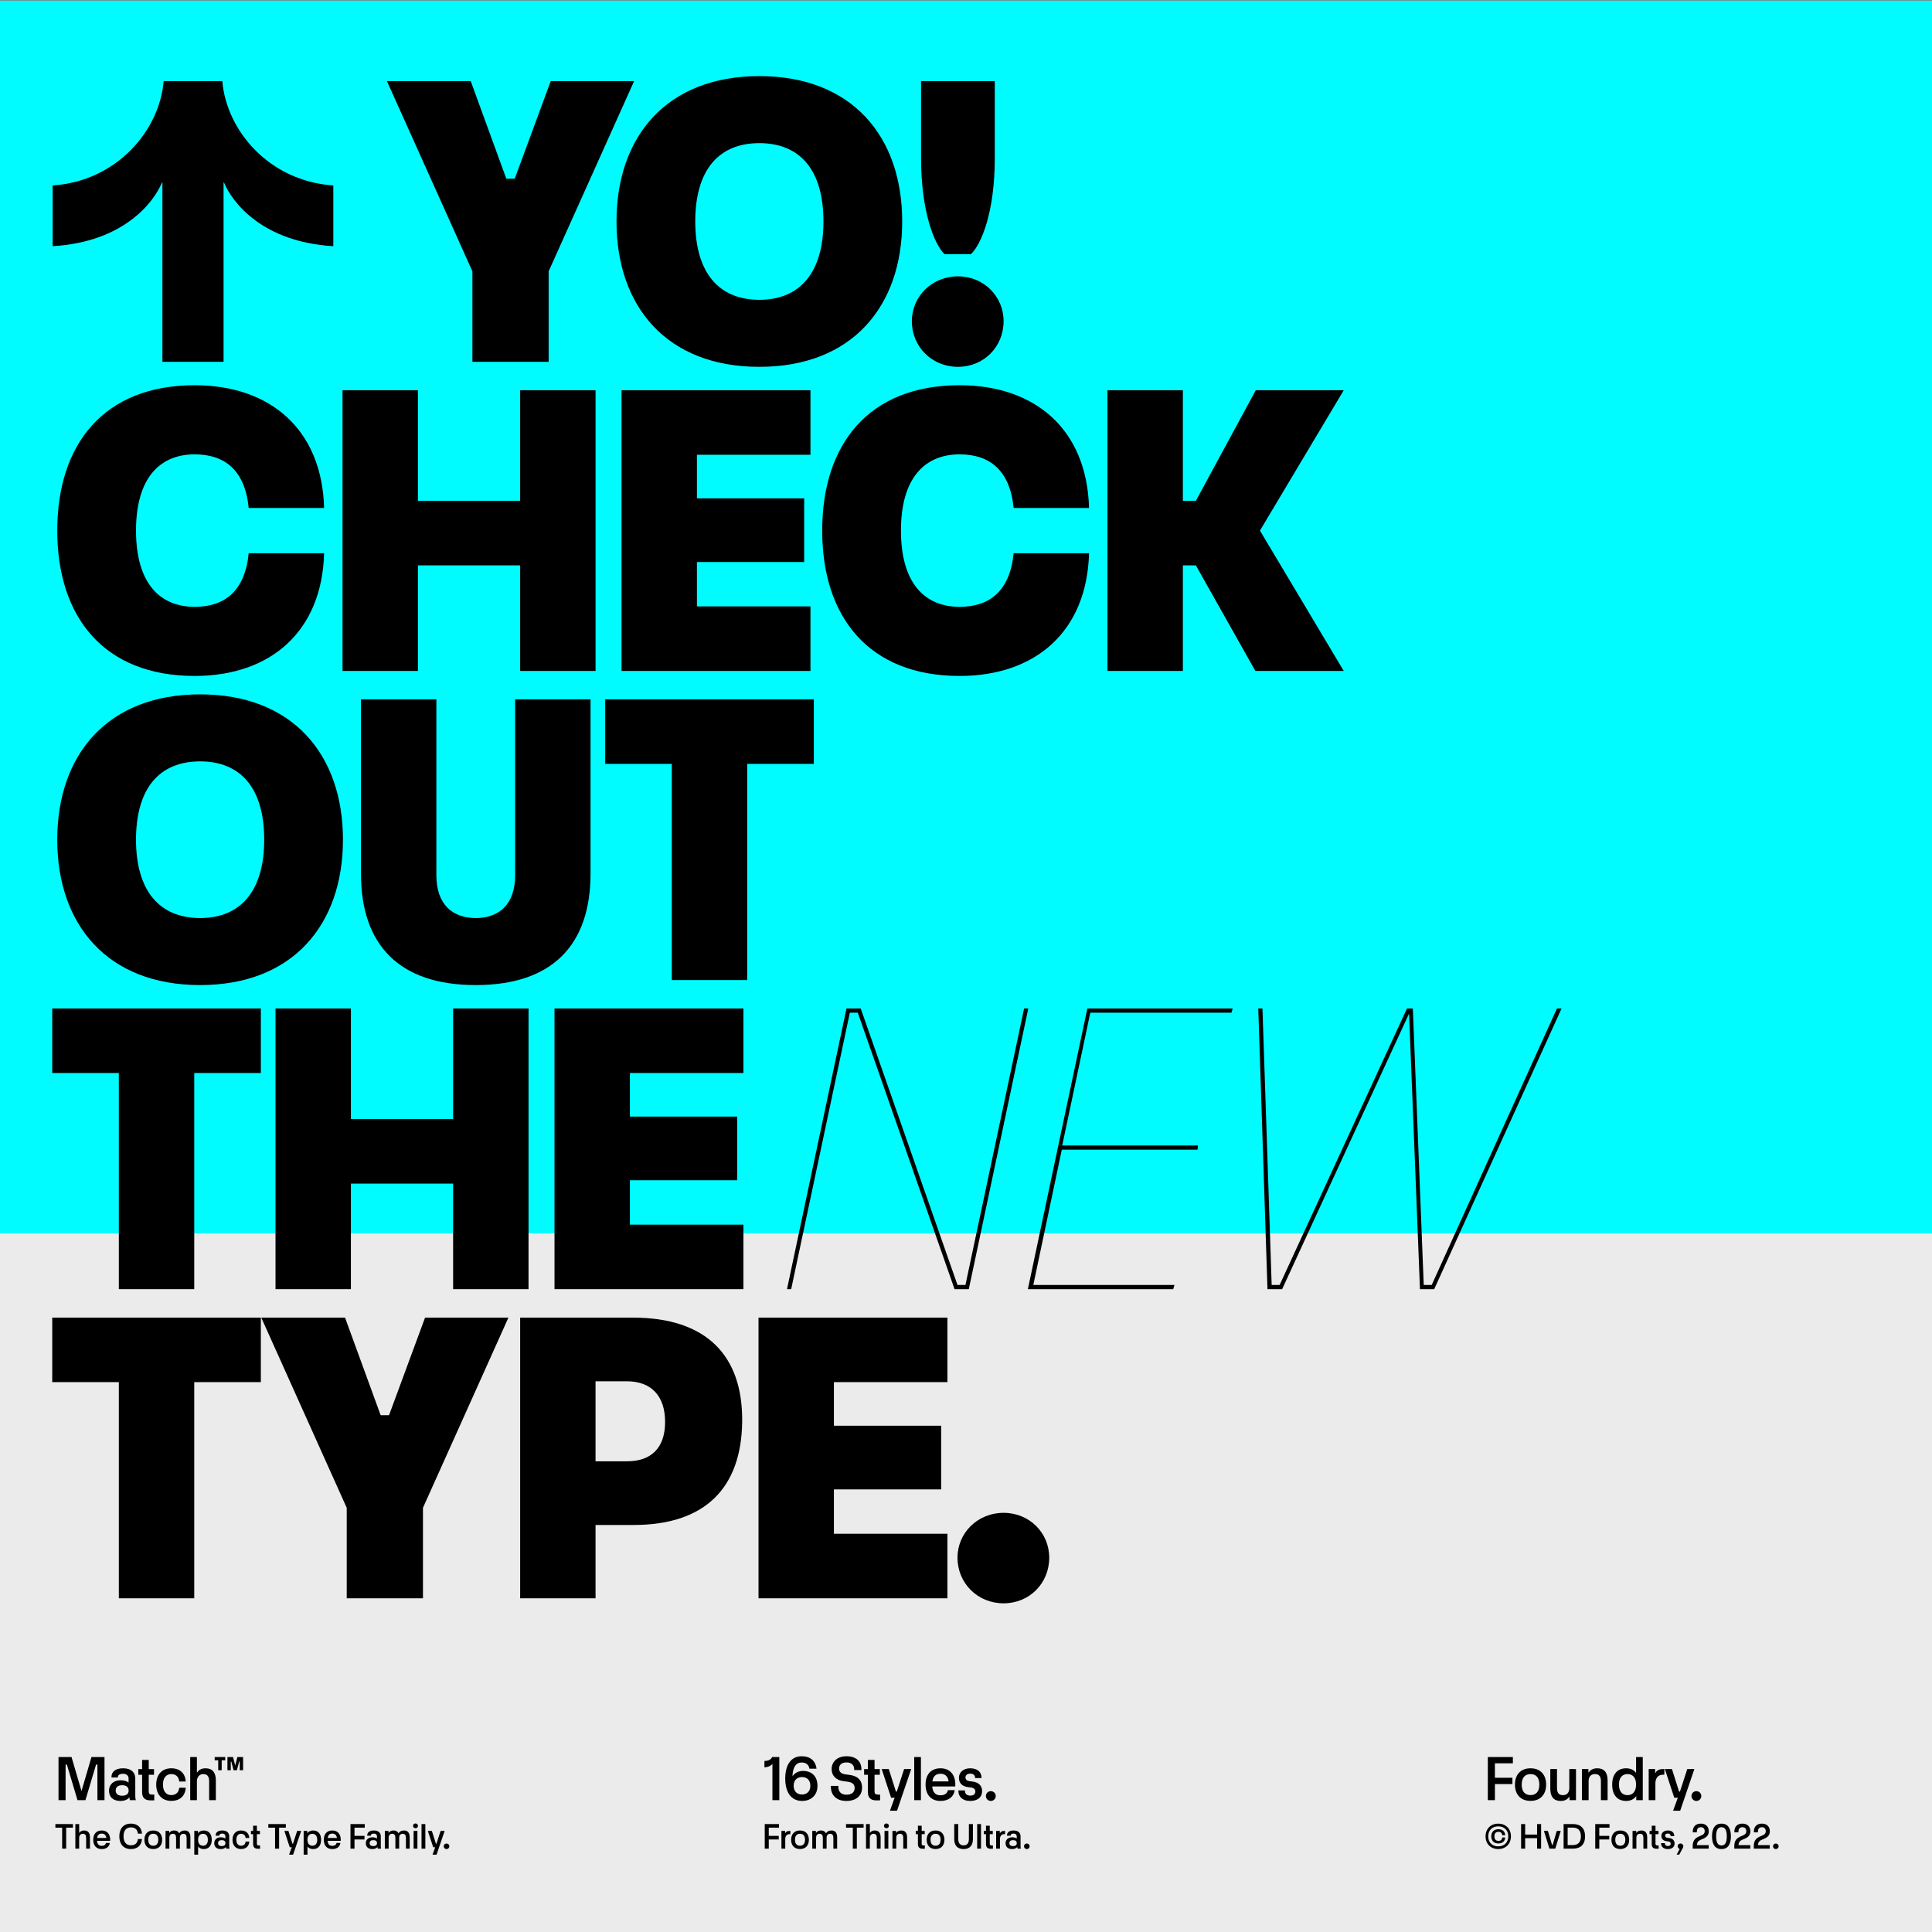 <?xml version="1.0" encoding="UTF-8"?>
<svg xmlns="http://www.w3.org/2000/svg" xmlns:xlink="http://www.w3.org/1999/xlink" version="1.1" id="Ebene_1" x="0px" y="0px" width="1500px" height="1500px" viewBox="0 0 1500 1500" style="enable-background:new 0 0 1500 1500;" xml:space="preserve">
<rect x="0" y="0" width="1500" height="1500" fill="#808080" stroke="none"/>
<rect y="874" style="fill:#EBEBEB;" width="1500" height="626"></rect>
<rect y="0.5" style="fill:#00FCFF;" width="1500" height="957"></rect>
<rect x="1467" y="1471" style="fill:#EBEBEB;" width="14" height="14"></rect>
<path style="fill:#EBEBEB;" d="M1467,1471h14v14h-14V1471z M1484,1468h-20v1.5h1.5h-1.5v18.5h20V1468"></path>
<g>
	<defs>
		<rect id="SVGID_1_" width="1500" height="1500"></rect>
	</defs>
	<clipPath id="SVGID_2_">
		<use xlink:href="#SVGID_1_" style="overflow:visible;"></use>
	</clipPath>
	<path style="clip-path:url(#SVGID_2_);" d="M127.067,62.995c-3.252,38.704-36.752,77.733-86.189,80.985v47.16   c54.966-3.252,78.383-33.825,84.888-49.437h0.325v139.203h47.485V141.703h0.326c6.505,15.612,29.922,46.185,84.888,49.437v-47.16   c-49.437-3.252-82.937-42.281-86.189-80.985H127.067z"></path>
	<path style="clip-path:url(#SVGID_2_);" d="M743.727,284.809c20.165,0,35.452-15.611,35.452-35.451   c0-19.188-15.287-34.801-35.452-34.801s-35.776,15.612-35.776,34.801C707.951,269.198,723.562,284.809,743.727,284.809    M753.81,197.32c8.131-7.481,18.538-32.85,18.538-74.481V62.995h-57.242v59.844c0,41.631,10.408,67,18.214,74.481H753.81z    M589.562,232.771c-31.549,0-49.762-21.141-49.762-60.82c0-40.005,18.213-60.82,49.762-60.82c31.548,0,49.761,20.815,49.761,60.82   C639.323,211.63,621.11,232.771,589.562,232.771 M589.562,284.809c71.878,0,110.907-46.834,110.907-112.858   S661.439,59.092,589.562,59.092c-71.879,0-110.908,46.835-110.908,112.859S517.683,284.809,589.562,284.809 M365.47,62.995h-65.048   l66.349,147.659v70.252h59.194v-70.252l66.349-147.659h-64.723l-27.971,75.781h-6.504L365.47,62.995z"></path>
	<path style="clip-path:url(#SVGID_2_);" d="M974.972,302.995l-46.51,85.863h-10.083v-85.863h-58.543v217.911h58.543v-81.961h10.083   l46.185,81.961h68.626L978.225,411.95l65.048-108.955H974.972z M745.027,524.809c58.869,0,98.873-34.476,100.499-95.296h-58.543   c-2.927,29.597-18.864,41.631-41.956,41.631c-26.67,0-45.534-17.888-45.534-59.194c0-41.305,18.864-59.193,45.534-59.193   c23.092,0,39.029,12.033,41.956,41.63h58.543c-1.626-60.82-41.63-95.295-100.499-95.295c-70.577,0-106.679,45.859-106.679,112.858   C638.348,478.95,674.45,524.809,745.027,524.809 M629.237,520.906v-50.087h-88.14v-34.477h83.261v-49.436h-83.261v-33.825h88.14   v-50.087H482.553v217.911H629.237z M265.944,520.906h58.543v-81.961h79.359v81.961h58.544V302.995h-58.544v85.863h-79.359v-85.863   h-58.543V520.906z M151.135,524.809c58.869,0,98.873-34.476,100.499-95.296h-58.543c-2.927,29.597-18.864,41.631-41.956,41.631   c-26.67,0-45.534-17.888-45.534-59.194c0-41.305,18.864-59.193,45.534-59.193c23.092,0,39.029,12.033,41.956,41.63h58.543   c-1.626-60.82-41.63-95.295-100.499-95.295c-70.577,0-106.679,45.859-106.679,112.858   C44.456,478.95,80.558,524.809,151.135,524.809"></path>
	<path style="clip-path:url(#SVGID_2_);" d="M155.363,712.77c-31.548,0-49.762-21.14-49.762-60.82   c0-40.004,18.214-60.82,49.762-60.82c31.548,0,49.762,20.816,49.762,60.82C205.125,691.63,186.912,712.77,155.363,712.77    M155.363,764.809c71.878,0,110.907-46.834,110.907-112.858c0-66.024-39.029-112.858-110.907-112.858   c-71.878,0-110.907,46.834-110.907,112.858C44.457,717.974,83.485,764.809,155.363,764.809"></path>
	<path style="clip-path:url(#SVGID_2_);" d="M580.128,760.906V593.082h51.713v-50.087h-161.97v50.087h51.713v167.824H580.128z    M369.373,764.809c59.194,0,89.116-30.897,89.116-86.514v-135.3h-58.543v136.601c0,22.767-12.685,33.174-30.573,33.174   c-17.888,0-30.573-10.407-30.573-33.174V542.995h-58.543v135.3C280.256,733.911,310.178,764.809,369.373,764.809"></path>
	<path style="clip-path:url(#SVGID_2_);" d="M577.197,1000.906v-50.087h-88.14v-34.477h83.261v-49.436h-83.261v-33.825h88.14   v-50.088H430.513v217.912H577.197z M213.904,1000.906h58.543v-81.961h79.359v81.961h58.543V782.994h-58.543v85.864h-79.359v-85.864   h-58.543V1000.906z M150.81,1000.906V833.082h51.713v-50.088H40.553v50.088h51.714v167.824H150.81z"></path>
	<path style="clip-path:url(#SVGID_2_);" d="M995.454,1000.906l98.548-214.009l8.456,214.009h11.058l98.875-217.912h-3.578   l-97.247,214.66h-6.181l-8.456-214.66h-4.553l-98.874,214.66h-6.179l-7.155-214.66h-3.253l7.155,217.912H995.454z    M910.892,1000.906l0.976-3.252H802.261l22.116-105.053h105.378l0.326-3.254H824.702l21.792-103.101h109.606l0.976-3.253H844.217   l-46.184,217.912H910.892z M614.274,1000.906l45.534-214.659h6.179l75.131,214.659h11.058l46.185-217.912h-3.252l-45.534,214.66   h-6.179l-75.131-214.66h-11.058l-46.184,217.912H614.274z"></path>
	<path style="clip-path:url(#SVGID_2_);" d="M779.17,1244.81c20.165,0,35.452-15.612,35.452-35.451   c0-19.19-15.287-34.802-35.452-34.802s-35.776,15.611-35.776,34.802C743.394,1229.197,759.005,1244.81,779.17,1244.81    M735.587,1240.906v-50.087h-88.14v-34.477h83.262v-49.436h-83.262v-33.825h88.14v-50.088H588.904v217.912H735.587z    M462.386,1072.431h24.393c18.539,0,29.597,11.059,29.597,31.549s-11.058,30.572-29.597,30.572h-24.393V1072.431z    M462.386,1240.906v-56.917h29.597c55.942,0,83.587-29.272,84.238-80.01c0.65-52.038-28.296-80.985-84.888-80.985h-87.49v217.912   H462.386z M267.894,1022.994h-65.048l66.349,147.66v70.252h59.194v-70.252l66.349-147.66h-64.723l-27.971,75.782h-6.505   L267.894,1022.994z M150.81,1240.906v-167.824h51.713v-50.088H40.553v50.088h51.714v167.824H150.81z"></path>
	<path style="clip-path:url(#SVGID_2_);" d="M179.179,1374.398v-6.701h0.4l1.75,6.701h2.6l1.75-6.701h0.451v6.701h2.6v-10.251   h-4.451l-1.65,6.6l-1.7-6.6h-4.35v10.251H179.179z M172.128,1374.398v-7.701h2.75v-2.55h-8.201v2.55h2.75v7.701H172.128z    M152.877,1397.649v-14.751c0-3,1.801-5.5,4.951-5.5c3.3,0,4.55,2,4.55,5.5v14.751h5.2v-15.351c0-6.45-2.9-9.401-8-9.401   c-3.65,0-5.45,1.651-6.551,3.251h-0.15v-12.001h-5.2v33.502H152.877z M132.979,1398.199c6.7,0,10.85-3.899,11.2-10.201h-5.05   c-0.25,3.651-2.65,5.701-6.15,5.701c-3.801,0-6.451-2.7-6.451-8.15c0-5.4,2.65-8.15,6.451-8.15c3.5,0,5.9,2.1,6.15,5.75h5.05   c-0.35-6.35-4.5-10.251-11.2-10.251c-7.351,0-11.701,5.051-11.701,12.651S125.628,1398.199,132.979,1398.199 M116.679,1397.8h3.1   v-4.5h-2.05c-1.5,0-2.25-0.851-2.25-2.25v-13.151h4.1v-4.4h-4.1v-7.101h-5.15v7.101h-2.951v4.4h2.951v13.601   C110.329,1395.499,112.329,1397.8,116.679,1397.8 M94.83,1394.199c-3.301,0-5.001-1.5-5.001-4.05c0-2.601,1.7-4.101,5.001-4.101   c3.3,0,5.05,1.5,5.05,4.101C99.879,1392.699,98.129,1394.199,94.83,1394.199 M105.43,1397.649c-0.3-1.1-0.4-2.25-0.4-3.4v-13.551   c0-4.6-3.25-7.801-9.4-7.801c-5.801,0-9.101,2.551-9.101,6.801v0.351h5v-0.25c0-1.45,1.05-2.65,4.051-2.65   c2.8,0,4.25,1.65,4.25,3.55v3.2h-0.1c-1.25-1-3.4-1.7-6.15-1.7c-5.451,0-8.951,3.3-8.951,8.051c0,5.051,3.3,8,8.851,8   c3.35,0,5.6-1.1,6.9-2.699h0.15c0,0.699,0.1,1.449,0.3,2.1H105.43z M50.929,1397.649v-27.602h1l8.251,27.602h6.15l8.25-27.602   h1.051v27.602h5.5v-33.502H71.029l-7.75,26.402l-7.751-26.402h-10.1v33.502H50.929z"></path>
	<path style="clip-path:url(#SVGID_2_);" d="M346.703,1435.62c1.168,0,2.165-0.94,2.165-2.194c0-1.196-0.997-2.136-2.165-2.136   c-1.225,0-2.194,0.939-2.194,2.136C344.509,1434.68,345.478,1435.62,346.703,1435.62 M338.952,1439.95l6.267-18.433h-3.133   l-3.248,9.972h-0.37l-3.162-9.972h-3.134l4.159,12.677h1.567l-2.08,5.756H338.952z M330.234,1416.19h-2.963v19.087h2.963V1416.19z    M321.117,1435.277h2.963v-13.76h-2.963V1435.277z M322.598,1419.41c1.083,0,1.909-0.741,1.909-1.853   c0-1.054-0.826-1.823-1.909-1.823c-1.082,0-1.908,0.77-1.908,1.823C320.69,1418.669,321.516,1419.41,322.598,1419.41    M301.742,1435.277v-8.403c0-2.08,1.111-3.134,2.735-3.134c1.737,0,2.507,1.083,2.507,3.134v8.403h2.934v-8.403   c0-2.051,1.082-3.134,2.735-3.134c1.709,0,2.507,1.083,2.507,3.134v8.403h2.934v-8.745c0-3.676-1.652-5.356-4.359-5.356   c-2.193,0-3.646,0.94-4.273,2.194h-0.085c-0.627-1.396-1.938-2.194-3.761-2.194c-2.222,0-3.247,0.94-3.903,1.852h-0.085v-1.51   h-2.849v13.76H301.742z M289.832,1433.312c-1.88,0-2.849-0.854-2.849-2.307c0-1.482,0.969-2.336,2.849-2.336   c1.88,0,2.877,0.854,2.877,2.336C292.709,1432.458,291.712,1433.312,289.832,1433.312 M295.871,1435.277   c-0.171-0.627-0.228-1.281-0.228-1.937v-7.72c0-2.621-1.851-4.445-5.355-4.445c-3.305,0-5.185,1.453-5.185,3.875v0.199h2.849   v-0.143c0-0.825,0.598-1.51,2.307-1.51c1.596,0,2.422,0.94,2.422,2.023v1.822h-0.057c-0.712-0.569-1.937-0.969-3.504-0.969   c-3.105,0-5.1,1.88-5.1,4.587c0,2.877,1.881,4.559,5.043,4.559c1.908,0,3.19-0.627,3.931-1.539h0.086   c0,0.398,0.057,0.827,0.17,1.196H295.871z M275.244,1435.277v-7.121h7.749v-2.792h-7.749v-6.382h7.948v-2.792H272.11v19.087   H275.244z M258.006,1423.598c1.909,0,3.276,1.025,3.59,3.391h-7.179C254.73,1424.595,256.069,1423.598,258.006,1423.598    M264.558,1428.327c0-4.388-2.45-7.151-6.58-7.151c-4.16,0-6.581,2.764-6.581,7.208c0,4.473,2.421,7.236,6.581,7.236   c3.561,0,5.868-1.795,6.324-4.759h-3.02c-0.342,1.597-1.624,2.252-3.304,2.252c-2.166,0-3.419-1.255-3.618-3.903h10.17   C264.558,1428.811,264.558,1428.64,264.558,1428.327 M242.535,1433.026c-2.251,0-3.817-1.48-3.817-4.643s1.566-4.615,3.817-4.615   c2.194,0,3.76,1.453,3.76,4.615S244.729,1433.026,242.535,1433.026 M243.076,1421.176c-1.88,0-3.475,0.741-4.472,2.137v-1.795   h-2.849v18.433h2.963v-6.324c0.997,1.31,2.563,1.994,4.358,1.994c3.875,0,6.239-2.621,6.239-7.236   C249.315,1423.797,246.951,1421.176,243.076,1421.176 M227.576,1439.95l6.268-18.433h-3.134l-3.248,9.972h-0.37l-3.162-9.972   h-3.134l4.159,12.677h1.567l-2.079,5.756H227.576z M216.692,1435.277v-16.295h5.242v-2.792h-13.618v2.792h5.242v16.295H216.692z    M200.138,1435.363h1.767v-2.563h-1.168c-0.855,0-1.282-0.485-1.282-1.282v-7.493h2.336v-2.507h-2.336v-4.045h-2.935v4.045h-1.68   v2.507h1.68v7.749C196.52,1434.053,197.66,1435.363,200.138,1435.363 M187.174,1435.591c3.818,0,6.182-2.222,6.382-5.811h-2.878   c-0.142,2.078-1.509,3.246-3.504,3.246c-2.165,0-3.675-1.537-3.675-4.643c0-3.077,1.51-4.644,3.675-4.644   c1.995,0,3.362,1.196,3.504,3.275h2.878c-0.2-3.618-2.564-5.84-6.382-5.84c-4.187,0-6.666,2.878-6.666,7.208   S182.987,1435.591,187.174,1435.591 M172.159,1433.312c-1.88,0-2.849-0.854-2.849-2.307c0-1.482,0.969-2.336,2.849-2.336   s2.877,0.854,2.877,2.336C175.036,1432.458,174.039,1433.312,172.159,1433.312 M178.199,1435.277   c-0.171-0.627-0.228-1.281-0.228-1.937v-7.72c0-2.621-1.852-4.445-5.356-4.445c-3.305,0-5.185,1.453-5.185,3.875v0.199h2.849   v-0.143c0-0.825,0.598-1.51,2.307-1.51c1.596,0,2.422,0.94,2.422,2.023v1.822h-0.057c-0.712-0.569-1.937-0.969-3.504-0.969   c-3.105,0-5.099,1.88-5.099,4.587c0,2.877,1.88,4.559,5.042,4.559c1.909,0,3.191-0.627,3.931-1.539h0.086   c0,0.398,0.057,0.827,0.171,1.196H178.199z M157.628,1433.026c-2.251,0-3.818-1.48-3.818-4.643s1.567-4.615,3.818-4.615   c2.193,0,3.76,1.453,3.76,4.615S159.821,1433.026,157.628,1433.026 M158.169,1421.176c-1.88,0-3.475,0.741-4.472,2.137v-1.795   h-2.849v18.433h2.962v-6.324c0.998,1.31,2.564,1.994,4.359,1.994c3.875,0,6.239-2.621,6.239-7.236   C164.408,1423.797,162.044,1421.176,158.169,1421.176 M131.472,1435.277v-8.403c0-2.08,1.112-3.134,2.735-3.134   c1.738,0,2.507,1.083,2.507,3.134v8.403h2.935v-8.403c0-2.051,1.082-3.134,2.734-3.134c1.71,0,2.507,1.083,2.507,3.134v8.403h2.935   v-8.745c0-3.676-1.653-5.356-4.359-5.356c-2.194,0-3.647,0.94-4.273,2.194h-0.086c-0.626-1.396-1.937-2.194-3.76-2.194   c-2.222,0-3.248,0.94-3.903,1.852h-0.085v-1.51h-2.849v13.76H131.472z M118.992,1433.026c-2.336,0-3.903-1.451-3.903-4.643   s1.567-4.644,3.903-4.644s3.903,1.452,3.903,4.644S121.328,1433.026,118.992,1433.026 M118.992,1435.591   c4.416,0,6.894-2.877,6.894-7.207s-2.478-7.208-6.894-7.208c-4.415,0-6.894,2.878-6.894,7.208S114.577,1435.591,118.992,1435.591    M101.64,1435.62c4.928,0,8.233-2.764,8.603-7.807h-3.162c-0.399,3.419-2.45,4.872-5.441,4.872c-3.476,0-5.726-2.278-5.726-6.952   c0-4.699,2.25-6.95,5.726-6.95c3.048,0,5.071,1.51,5.441,4.872h3.162c-0.37-5.044-3.675-7.807-8.603-7.807   c-5.812,0-9.002,3.932-9.002,9.885C92.638,1431.688,95.828,1435.62,101.64,1435.62 M78.989,1423.598   c1.909,0,3.276,1.025,3.59,3.391H75.4C75.713,1424.595,77.052,1423.598,78.989,1423.598 M85.542,1428.327   c0-4.388-2.45-7.151-6.581-7.151c-4.159,0-6.581,2.764-6.581,7.208c0,4.473,2.422,7.236,6.581,7.236   c3.561,0,5.868-1.795,6.324-4.759h-3.02c-0.341,1.597-1.623,2.252-3.304,2.252c-2.165,0-3.419-1.255-3.618-3.903h10.17   C85.542,1428.811,85.542,1428.64,85.542,1428.327 M61.467,1435.277v-8.403c0-1.709,1.026-3.134,2.821-3.134   c1.88,0,2.592,1.14,2.592,3.134v8.403h2.963v-8.745c0-3.676-1.653-5.356-4.558-5.356c-2.08,0-3.106,0.94-3.732,1.852h-0.086v-6.837   h-2.962v19.087H61.467z M51.38,1435.277v-16.295h5.242v-2.792H43.004v2.792h5.242v16.295H51.38z"></path>
	<path style="clip-path:url(#SVGID_2_);" d="M769.297,1398.249c2.05,0,3.801-1.649,3.801-3.85c0-2.1-1.751-3.75-3.801-3.75   c-2.15,0-3.85,1.65-3.85,3.75C765.447,1396.6,767.146,1398.249,769.297,1398.249 M753.298,1398.249c5.3,0,9.2-2.55,9.2-7.699   c0-4.001-2.5-6.701-7.351-7.352l-2.399-0.3c-1.95-0.25-3.15-1.15-3.15-2.95c0-1.7,1.4-2.899,3.7-2.899s3.75,1.149,3.75,3.199v0.25   h5v-0.35c0-4.1-2.9-7.251-8.75-7.251c-5.451,0-8.801,3.201-8.801,7.401c0,3.85,2.25,6.55,6.951,7.199l2.4,0.301   c2.45,0.35,3.4,1.6,3.4,3.101c0,2.1-1.5,3.2-3.95,3.2c-2.55,0-4.1-1.3-4.1-3.65v-0.35h-5.101v0.45   C744.097,1394.649,746.997,1398.249,753.298,1398.249 M730.199,1377.148c3.35,0,5.75,1.8,6.3,5.95h-12.601   C724.448,1378.898,726.799,1377.148,730.199,1377.148 M741.7,1385.448c0-7.7-4.301-12.551-11.551-12.551   c-7.301,0-11.551,4.851-11.551,12.651c0,7.851,4.25,12.7,11.551,12.7c6.25,0,10.3-3.149,11.1-8.35h-5.3   c-0.6,2.8-2.85,3.95-5.8,3.95c-3.8,0-6.001-2.2-6.351-6.852h17.852C741.7,1386.299,741.7,1385.998,741.7,1385.448    M714.999,1364.147h-5.2v33.502h5.2V1364.147z M696.449,1405.851l11.001-32.353h-5.501l-5.7,17.501h-0.65l-5.55-17.501h-5.501   l7.301,22.251h2.75l-3.65,10.102H696.449z M680.199,1397.8h3.1v-4.5h-2.05c-1.5,0-2.25-0.851-2.25-2.25v-13.151h4.1v-4.4h-4.1   v-7.101h-5.151v7.101h-2.95v4.4h2.95v13.601C673.848,1395.499,675.849,1397.8,680.199,1397.8 M657.15,1398.249   c7.65,0,12.15-4.1,12.15-10.351c0-6.05-3.7-9.05-9.55-9.85l-3.401-0.45c-3.3-0.4-4.9-2.05-4.9-4.551c0-2.7,1.95-4.7,5.701-4.7   c3.7,0,6.05,1.85,6.05,5.4v0.551h5.6v-0.65c0-6.251-4.2-10.101-11.65-10.101c-7.451,0-11.451,4.649-11.451,9.851   c0,5.65,3.75,8.75,9.15,9.5l3.401,0.45c3.5,0.45,5.3,2.05,5.3,4.8c0,3.501-2.45,5.251-6.4,5.251c-4.301,0-6.251-2.55-6.251-6.201   v-0.649h-5.8v0.75C645.099,1393.249,648.849,1398.249,657.15,1398.249 M622.701,1393.249c-4.151,0-6.501-2.75-6.501-6.801   c0-4,2.35-6.75,6.501-6.75c4.15,0,6.45,2.75,6.45,6.75C629.151,1390.499,626.751,1393.249,622.701,1393.249 M623.401,1374.948   c-3.451,0-6.351,1.55-8.151,4.15c0.3-7.301,2.9-10.701,7.201-10.701c3.2,0,5.4,1.6,6,4.801h5.5c-0.85-6.451-5.15-9.65-11.5-9.65   c-7.851,0-12.801,6.05-12.801,17.4c0,3.9,0.6,6.851,1.6,9.401c2.1,5.3,6.25,7.899,11.451,7.899c7.15,0,12-4.55,12-11.801   C634.701,1380.049,631.101,1374.948,623.401,1374.948 M605.051,1397.649v-33.502h-5.55c-0.95,2.05-2.95,3.05-6.001,3.05v4.95   c2.35,0,5.151-1.1,6.201-2.75v28.252H605.051z"></path>
	<path style="clip-path:url(#SVGID_2_);" d="M797.229,1435.62c1.168,0,2.165-0.94,2.165-2.194c0-1.196-0.997-2.136-2.165-2.136   c-1.225,0-2.193,0.939-2.193,2.136C795.035,1434.68,796.004,1435.62,797.229,1435.62 M786.544,1433.312   c-1.881,0-2.849-0.854-2.849-2.307c0-1.482,0.968-2.336,2.849-2.336s2.878,0.854,2.878,2.336   C789.422,1432.458,788.425,1433.312,786.544,1433.312 M792.584,1435.277c-0.172-0.627-0.229-1.281-0.229-1.937v-7.72   c0-2.621-1.852-4.445-5.355-4.445c-3.305,0-5.186,1.453-5.186,3.875v0.199h2.849v-0.143c0-0.825,0.599-1.51,2.309-1.51   c1.595,0,2.421,0.94,2.421,2.023v1.822h-0.057c-0.713-0.569-1.938-0.969-3.505-0.969c-3.104,0-5.099,1.88-5.099,4.587   c0,2.877,1.88,4.559,5.042,4.559c1.909,0,3.191-0.627,3.932-1.539h0.085c0,0.398,0.058,0.827,0.172,1.196H792.584z    M776.372,1435.277v-7.464c0-2.165,1.111-3.789,3.276-3.789h0.684v-2.507h-0.627c-1.965,0-2.905,0.826-3.36,1.823h-0.086v-1.823   h-2.85v13.76H776.372z M769.136,1435.363h1.766v-2.563h-1.168c-0.854,0-1.282-0.485-1.282-1.282v-7.493h2.336v-2.507h-2.336v-4.045   h-2.934v4.045h-1.681v2.507h1.681v7.749C765.518,1434.053,766.656,1435.363,769.136,1435.363 M761.643,1416.19h-2.963v19.087h2.963   V1416.19z M748.137,1435.62c4.757,0,7.235-2.82,7.235-7.692v-11.737h-3.134v11.823c0,3.133-1.538,4.729-4.102,4.729   c-2.564,0-4.131-1.597-4.131-4.729v-11.823h-3.134v11.737C740.872,1432.8,743.378,1435.62,748.137,1435.62 M726.369,1433.026   c-2.336,0-3.903-1.451-3.903-4.643s1.567-4.644,3.903-4.644c2.336,0,3.903,1.452,3.903,4.644S728.705,1433.026,726.369,1433.026    M726.369,1435.591c4.416,0,6.894-2.877,6.894-7.207s-2.478-7.208-6.894-7.208s-6.894,2.878-6.894,7.208   S721.953,1435.591,726.369,1435.591 M716.282,1435.363h1.766v-2.563h-1.168c-0.854,0-1.282-0.485-1.282-1.282v-7.493h2.336v-2.507   h-2.336v-4.045h-2.934v4.045h-1.681v2.507h1.681v7.749C712.665,1434.053,713.804,1435.363,716.282,1435.363 M695.854,1435.277   v-8.403c0-1.994,1.025-3.134,2.82-3.134c1.88,0,2.621,1.14,2.621,3.134v8.403h2.963v-8.745c0-3.676-1.681-5.356-4.587-5.356   c-2.108,0-3.191,0.94-3.817,1.852h-0.086v-1.51h-2.877v13.76H695.854z M686.737,1435.277h2.963v-13.76h-2.963V1435.277z    M688.219,1419.41c1.083,0,1.909-0.741,1.909-1.853c0-1.054-0.826-1.823-1.909-1.823c-1.082,0-1.909,0.77-1.909,1.823   C686.31,1418.669,687.137,1419.41,688.219,1419.41 M675.339,1435.277v-8.403c0-1.709,1.026-3.134,2.821-3.134   c1.88,0,2.592,1.14,2.592,3.134v8.403h2.963v-8.745c0-3.676-1.652-5.356-4.558-5.356c-2.08,0-3.104,0.94-3.732,1.852h-0.086v-6.837   h-2.962v19.087H675.339z M665.252,1435.277v-16.295h5.242v-2.792h-13.617v2.792h5.241v16.295H665.252z M633.599,1435.277v-8.403   c0-2.08,1.111-3.134,2.735-3.134c1.738,0,2.507,1.083,2.507,3.134v8.403h2.934v-8.403c0-2.051,1.083-3.134,2.735-3.134   c1.709,0,2.507,1.083,2.507,3.134v8.403h2.934v-8.745c0-3.676-1.652-5.356-4.359-5.356c-2.193,0-3.646,0.94-4.273,2.194h-0.085   c-0.627-1.396-1.937-2.194-3.761-2.194c-2.222,0-3.247,0.94-3.903,1.852h-0.085v-1.51h-2.849v13.76H633.599z M621.119,1433.026   c-2.336,0-3.903-1.451-3.903-4.643s1.567-4.644,3.903-4.644c2.336,0,3.903,1.452,3.903,4.644S623.455,1433.026,621.119,1433.026    M621.119,1435.591c4.415,0,6.894-2.877,6.894-7.207s-2.479-7.208-6.894-7.208c-4.416,0-6.894,2.878-6.894,7.208   S616.703,1435.591,621.119,1435.591 M609.665,1435.277v-7.464c0-2.165,1.111-3.789,3.277-3.789h0.683v-2.507h-0.627   c-1.965,0-2.905,0.826-3.361,1.823h-0.086v-1.823h-2.848v13.76H609.665z M596.872,1435.277v-7.121h7.749v-2.792h-7.749v-6.382   h7.948v-2.792h-11.082v19.087H596.872z"></path>
	<path style="clip-path:url(#SVGID_2_);" d="M1317.096,1398.249c2.05,0,3.801-1.649,3.801-3.85c0-2.1-1.751-3.75-3.801-3.75   c-2.15,0-3.85,1.65-3.85,3.75C1313.246,1396.6,1314.945,1398.249,1317.096,1398.249 M1304.497,1405.851l11-32.353h-5.5   l-5.701,17.501h-0.65l-5.55-17.501h-5.5l7.3,22.251h2.75l-3.649,10.102H1304.497z M1285.246,1397.649v-13.101   c0-3.801,1.949-6.65,5.751-6.65h1.199v-4.4h-1.1c-3.451,0-5.101,1.45-5.901,3.2h-0.149v-3.2h-5v24.151H1285.246z    M1263.597,1393.749c-3.9,0-6.65-2.699-6.65-8.2c0-5.551,2.75-8.15,6.65-8.15c3.901,0,6.651,2.6,6.651,8.15   C1270.248,1391.05,1267.498,1393.749,1263.597,1393.749 M1270.248,1376.448c-1.75-2.35-4.501-3.551-7.701-3.551   c-6.8,0-10.851,4.601-10.851,12.651c0,8.101,4.051,12.7,10.851,12.7c3.3,0,6.101-1.3,7.851-3.75v3.15h5.05v-33.502h-5.199V1376.448   z M1233.397,1397.649v-14.751c0-3.5,1.8-5.5,4.95-5.5c3.3,0,4.601,2,4.601,5.5v14.751h5.2v-15.351c0-6.45-2.95-9.401-8.051-9.401   c-3.7,0-5.6,1.651-6.7,3.251h-0.149v-2.65h-5.051v24.151H1233.397z M1218.398,1373.498v14.75c0,3.501-1.8,5.501-4.95,5.501   c-3.3,0-4.601-2-4.601-5.501v-14.75h-5.2v15.351c0,6.451,2.95,9.4,8.051,9.4c3.7,0,5.601-1.649,6.7-3.25h0.15v2.65h5.05v-24.151   H1218.398z M1188.299,1393.699c-4.102,0-6.852-2.55-6.852-8.15s2.75-8.15,6.852-8.15c4.1,0,6.85,2.55,6.85,8.15   S1192.398,1393.699,1188.299,1393.699 M1188.299,1398.199c7.75,0,12.1-5.05,12.1-12.65s-4.35-12.651-12.1-12.651   c-7.751,0-12.102,5.051-12.102,12.651S1180.548,1398.199,1188.299,1398.199 M1160.647,1397.649v-12.501h13.602v-4.9h-13.602v-11.2   h13.951v-4.9h-19.451v33.502H1160.647z"></path>
	<path style="clip-path:url(#SVGID_2_);" d="M1378.751,1435.619c1.168,0,2.165-0.939,2.165-2.193c0-1.196-0.997-2.137-2.165-2.137   c-1.225,0-2.193,0.94-2.193,2.137C1376.558,1434.68,1377.526,1435.619,1378.751,1435.619 M1369.804,1427.558   c2.877-1.226,4.303-3.049,4.303-5.697c0-3.732-2.337-6.011-6.212-6.011c-3.873,0-6.209,2.336-6.209,6.182v0.598h3.161v-0.598   c0-2.165,1.083-3.39,3.077-3.39c1.938,0,3.021,1.139,3.021,3.161c0,1.425-0.741,2.45-2.394,3.134l-1.995,0.854   c-3.333,1.424-4.928,3.562-4.928,7.407v2.08h12.421v-2.707h-9.145c0.086-2.165,0.997-3.361,2.877-4.159L1369.804,1427.558z    M1354.675,1427.558c2.878-1.226,4.302-3.049,4.302-5.697c0-3.732-2.336-6.011-6.209-6.011c-3.875,0-6.212,2.336-6.212,6.182v0.598   h3.162v-0.598c0-2.165,1.083-3.39,3.077-3.39c1.938,0,3.021,1.139,3.021,3.161c0,1.425-0.741,2.45-2.394,3.134l-1.994,0.854   c-3.333,1.424-4.929,3.562-4.929,7.407v2.08h12.421v-2.707h-9.145c0.086-2.165,0.996-3.361,2.878-4.159L1354.675,1427.558z    M1336.554,1432.828c-2.734,0-4.159-2.194-4.159-7.094c0-4.9,1.425-7.093,4.159-7.093c2.735,0,4.132,2.192,4.132,7.093   C1340.686,1430.634,1339.289,1432.828,1336.554,1432.828 M1336.554,1435.619c4.872,0,7.322-3.532,7.322-9.885   c0-6.354-2.45-9.885-7.322-9.885c-4.899,0-7.35,3.531-7.35,9.885C1329.204,1432.087,1331.654,1435.619,1336.554,1435.619    M1322.395,1427.558c2.877-1.226,4.301-3.049,4.301-5.697c0-3.732-2.335-6.011-6.21-6.011c-3.874,0-6.21,2.336-6.21,6.182v0.598   h3.162v-0.598c0-2.165,1.082-3.39,3.076-3.39c1.938,0,3.02,1.139,3.02,3.161c0,1.425-0.74,2.45-2.394,3.134l-1.993,0.854   c-3.334,1.424-4.929,3.562-4.929,7.407v2.08h12.421v-2.707h-9.145c0.085-2.165,0.997-3.361,2.877-4.159L1322.395,1427.558z    M1304.758,1431.261c-1.253,0-2.222,0.94-2.222,2.165c0,0.997,0.627,1.853,1.567,2.108l-2.365,4.387h2.052l2.563-4.843   c0.37-0.684,0.569-1.054,0.569-1.652C1306.923,1432.201,1305.926,1431.261,1304.758,1431.261 M1294.899,1435.619   c3.02,0,5.241-1.452,5.241-4.387c0-2.279-1.424-3.817-4.188-4.188l-1.367-0.171c-1.111-0.143-1.795-0.656-1.795-1.681   c0-0.969,0.798-1.652,2.108-1.652s2.137,0.655,2.137,1.823v0.142h2.849v-0.198c0-2.336-1.652-4.132-4.985-4.132   c-3.105,0-5.015,1.823-5.015,4.217c0,2.193,1.282,3.731,3.96,4.103l1.368,0.17c1.396,0.2,1.938,0.912,1.938,1.768   c0,1.195-0.855,1.822-2.251,1.822c-1.453,0-2.337-0.74-2.337-2.08v-0.198h-2.904v0.256   C1289.658,1433.568,1291.311,1435.619,1294.899,1435.619 M1286.01,1435.363h1.767v-2.564h-1.168c-0.855,0-1.282-0.483-1.282-1.281   v-7.492h2.336v-2.507h-2.336v-4.045h-2.935v4.045h-1.681v2.507h1.681v7.749C1282.392,1434.053,1283.531,1435.363,1286.01,1435.363    M1270.482,1435.278v-8.404c0-1.995,1.024-3.134,2.819-3.134c1.88,0,2.621,1.139,2.621,3.134v8.404h2.963v-8.746   c0-3.675-1.681-5.356-4.587-5.356c-2.107,0-3.19,0.94-3.816,1.853h-0.086v-1.51h-2.877v13.76H1270.482z M1258.002,1433.027   c-2.337,0-3.903-1.453-3.903-4.645c0-3.189,1.566-4.643,3.903-4.643c2.336,0,3.902,1.453,3.902,4.643   C1261.904,1431.574,1260.338,1433.027,1258.002,1433.027 M1258.002,1435.591c4.415,0,6.895-2.877,6.895-7.208   c0-4.33-2.479-7.207-6.895-7.207c-4.416,0-6.895,2.877-6.895,7.207C1251.107,1432.714,1253.586,1435.591,1258.002,1435.591    M1241.676,1435.278v-7.122h7.748v-2.792h-7.748v-6.382h7.948v-2.791h-11.082v19.087H1241.676z M1217.116,1418.954h3.987   c3.932,0,6.297,2.051,6.297,6.78c0,4.701-2.365,6.78-6.297,6.78h-3.987V1418.954z M1221.246,1435.278c5.926,0,9.4-3.277,9.4-9.544   c0-6.268-3.475-9.543-9.4-9.543h-7.264v19.087H1221.246z M1202.983,1435.278h4.529l4.245-13.76h-3.077l-3.248,10.996h-0.37   l-3.275-10.996h-3.105L1202.983,1435.278z M1180.988,1435.278h3.133v-8.119h9.259v8.119h3.134v-19.087h-3.134v8.176h-9.259v-8.176   h-3.133V1435.278z M1163.35,1431.261c3.162,0,5.156-1.766,5.271-4.644h-2.308c-0.143,1.738-1.14,2.621-2.963,2.621   c-1.993,0-3.104-1.225-3.104-3.504s1.111-3.504,3.104-3.504c1.795,0,2.82,0.912,2.963,2.648h2.308   c-0.114-2.904-2.136-4.672-5.271-4.672c-3.419,0-5.526,2.109-5.526,5.527C1157.823,1429.153,1159.931,1431.261,1163.35,1431.261    M1163.236,1433.511c-4.701,0-7.777-3.075-7.777-7.776c0-4.7,3.076-7.777,7.777-7.777c4.699,0,7.776,3.077,7.776,7.777   C1171.013,1430.436,1167.936,1433.511,1163.236,1433.511 M1163.236,1435.591c5.84,0,9.856-4.017,9.856-9.856   s-4.017-9.857-9.856-9.857s-9.857,4.018-9.857,9.857S1157.396,1435.591,1163.236,1435.591"></path>
</g>
</svg>
